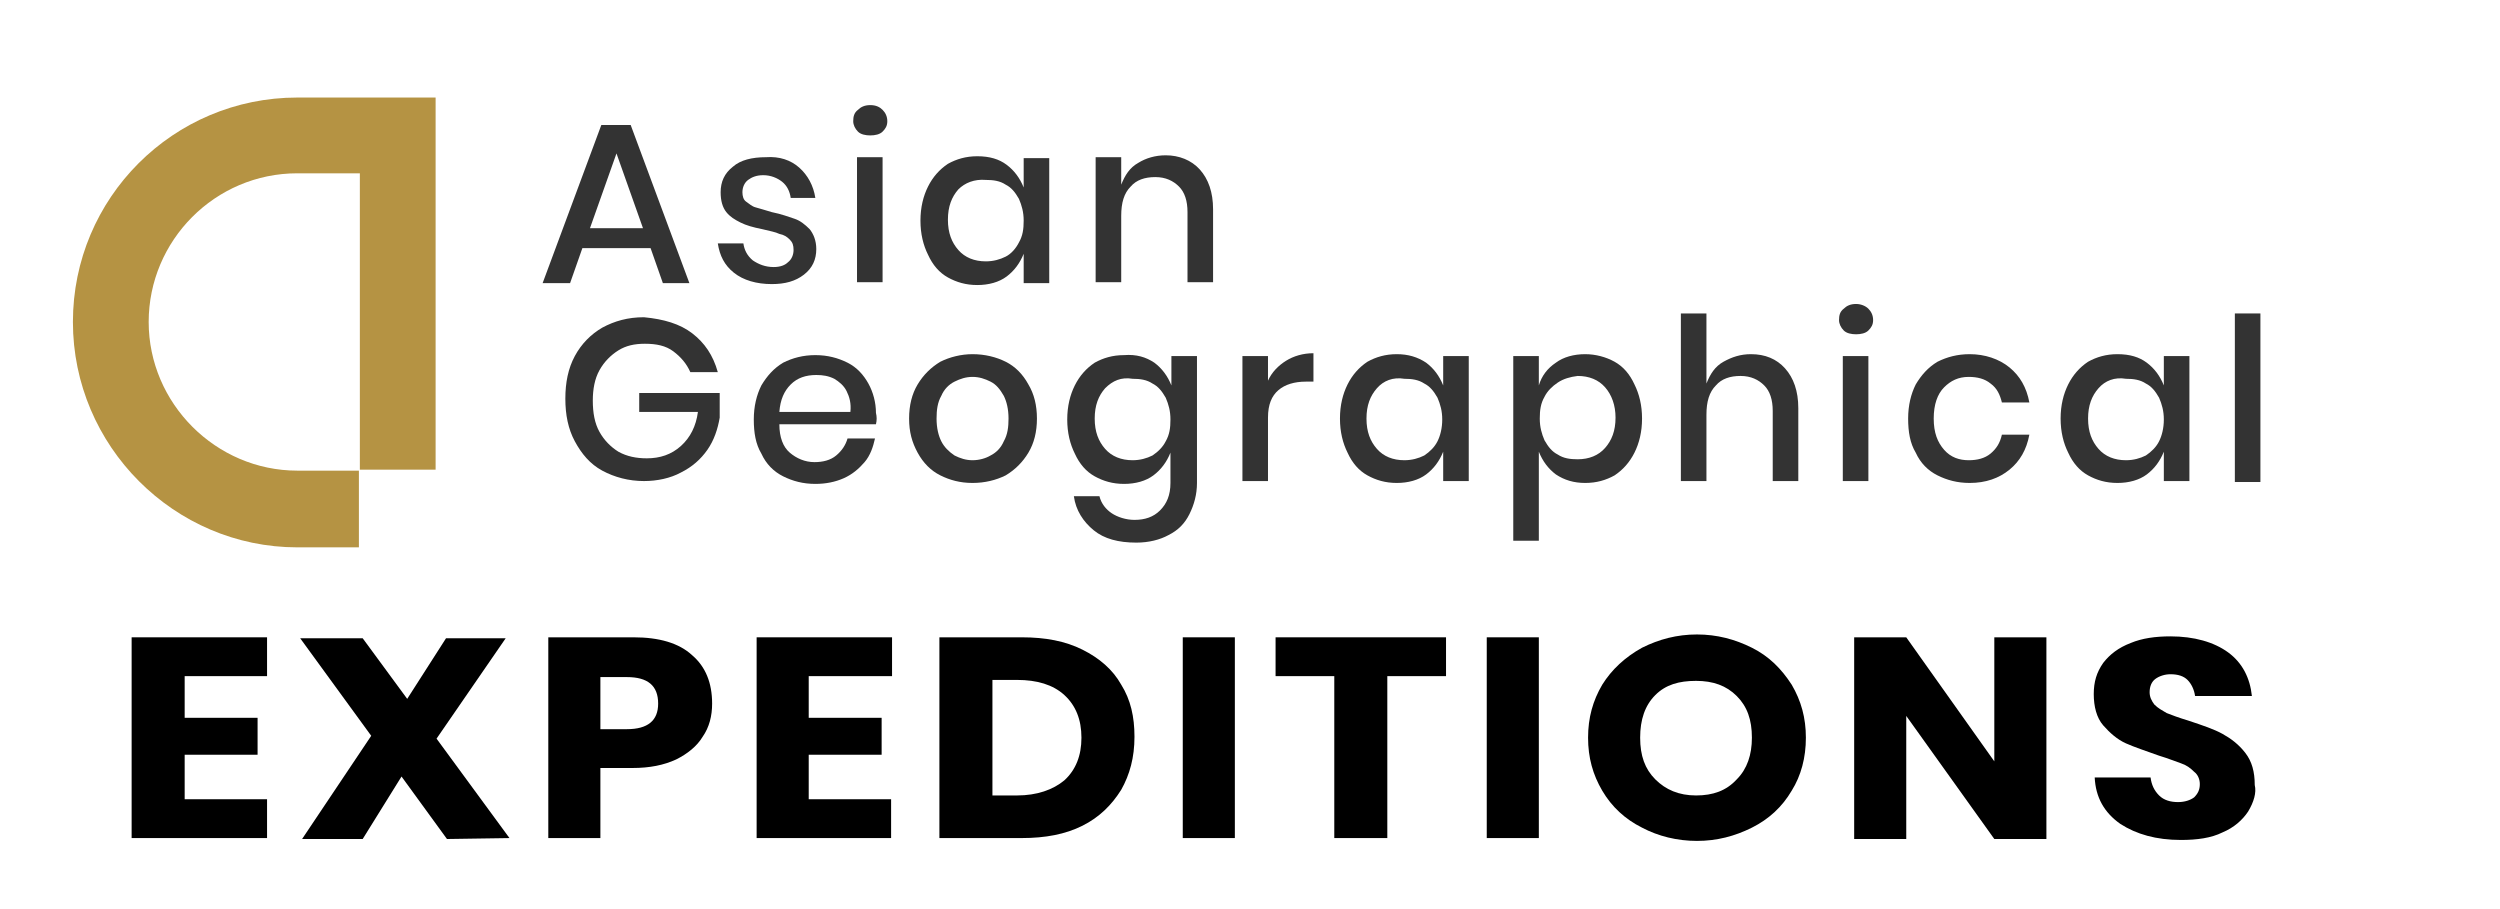 <svg width="253" height="92" viewBox="0 0 253 92" fill="none" xmlns="http://www.w3.org/2000/svg">
<path d="M36.321 55.392H30.092C17.634 55.392 7.379 45.138 7.379 32.583C7.379 20.029 17.538 9.871 30.092 9.871H44.084V47.533H36.417V17.538H30.092C21.754 17.538 15.046 24.342 15.046 32.583C15.046 40.825 21.85 47.629 30.092 47.629H36.321V55.392Z" fill="#B59343"/>
<path d="M18.688 68.425V72.642H26.067V76.379H18.688V80.883H27.026V84.812H13.321V64.496H27.026V68.425H18.688Z" fill="black"/>
<path d="M45.234 84.908L40.634 78.583L36.704 84.908H30.571L37.567 74.463L30.379 64.592H36.704L41.209 70.725L45.138 64.592H51.175L44.179 74.75L51.559 84.813L45.234 84.908Z" fill="black"/>
<path d="M60.759 77.721V84.812H55.488V64.496H64.113C66.7 64.496 68.713 65.071 70.055 66.317C71.396 67.467 72.067 69.096 72.067 71.204C72.067 72.45 71.779 73.6 71.109 74.558C70.534 75.517 69.575 76.283 68.425 76.858C67.18 77.433 65.742 77.721 64.017 77.721H60.759ZM66.605 71.204C66.605 69.383 65.55 68.521 63.442 68.521H60.759V73.792H63.442C65.55 73.792 66.605 72.929 66.605 71.204Z" fill="black"/>
<path d="M81.842 68.425V72.642H89.221V76.379H81.842V80.883H90.18V84.812H76.571V64.496H90.275V68.425H81.842Z" fill="black"/>
<path d="M113.467 79.925C112.509 81.458 111.263 82.704 109.538 83.567C107.813 84.429 105.8 84.812 103.404 84.812H95.067V64.496H103.404C105.8 64.496 107.813 64.879 109.538 65.742C111.263 66.604 112.604 67.754 113.467 69.287C114.425 70.821 114.809 72.546 114.809 74.558C114.809 76.667 114.329 78.392 113.467 79.925ZM107.717 78.967C108.867 77.912 109.442 76.475 109.442 74.654C109.442 72.833 108.867 71.396 107.717 70.342C106.567 69.287 104.938 68.808 102.925 68.808H100.434V80.5H102.925C104.938 80.5 106.567 79.925 107.717 78.967Z" fill="black"/>
<path d="M124.967 64.496V84.812H119.696V64.496H124.967Z" fill="black"/>
<path d="M146.338 64.496V68.425H140.396V84.812H135.03V68.425H129.088V64.496H146.338Z" fill="black"/>
<path d="M155.73 64.496V84.812H150.459V64.496H155.73Z" fill="black"/>
<path d="M177.292 65.55C179.017 66.412 180.263 67.658 181.317 69.287C182.275 70.917 182.755 72.642 182.755 74.654C182.755 76.667 182.275 78.487 181.317 80.021C180.359 81.65 179.017 82.896 177.292 83.758C175.567 84.621 173.746 85.1 171.734 85.1C169.721 85.1 167.805 84.621 166.175 83.758C164.45 82.896 163.109 81.65 162.15 80.021C161.192 78.392 160.713 76.667 160.713 74.654C160.713 72.642 161.192 70.917 162.15 69.287C163.109 67.754 164.45 66.508 166.175 65.55C167.9 64.688 169.721 64.208 171.734 64.208C173.746 64.208 175.567 64.688 177.292 65.55ZM167.517 70.342C166.463 71.396 165.984 72.833 165.984 74.654C165.984 76.475 166.463 77.817 167.517 78.871C168.571 79.925 169.913 80.5 171.638 80.5C173.363 80.5 174.705 80.021 175.759 78.871C176.813 77.817 177.292 76.379 177.292 74.654C177.292 72.833 176.813 71.492 175.759 70.438C174.705 69.383 173.363 68.904 171.638 68.904C169.913 68.904 168.571 69.287 167.517 70.342Z" fill="black"/>
<path d="M207.096 84.908H201.825L192.913 72.45V84.908H187.642V64.496H192.913L201.825 77.05V64.496H207.096V84.908Z" fill="black"/>
<path d="M227.509 82.129C226.934 82.992 226.072 83.758 224.922 84.237C223.772 84.812 222.334 85.004 220.705 85.004C218.213 85.004 216.201 84.429 214.572 83.375C212.942 82.225 212.08 80.692 211.984 78.679H217.638C217.734 79.446 218.022 80.021 218.501 80.5C218.98 80.979 219.651 81.171 220.417 81.171C221.088 81.171 221.663 80.979 222.047 80.692C222.43 80.308 222.622 79.925 222.622 79.35C222.622 78.871 222.43 78.392 222.047 78.104C221.663 77.721 221.28 77.433 220.705 77.242C220.13 77.05 219.459 76.763 218.501 76.475C217.159 75.996 216.009 75.612 215.147 75.229C214.284 74.846 213.517 74.175 212.847 73.408C212.176 72.642 211.888 71.492 211.888 70.246C211.888 69 212.176 68.042 212.847 67.083C213.517 66.221 214.38 65.55 215.626 65.071C216.776 64.592 218.117 64.4 219.651 64.4C222.047 64.4 224.059 64.975 225.497 66.029C226.934 67.083 227.701 68.617 227.892 70.438H222.142C222.047 69.767 221.759 69.192 221.376 68.808C220.992 68.425 220.417 68.233 219.651 68.233C219.076 68.233 218.501 68.425 218.117 68.713C217.734 69 217.542 69.479 217.542 70.054C217.542 70.533 217.734 70.917 218.022 71.3C218.405 71.683 218.788 71.875 219.267 72.162C219.747 72.354 220.513 72.642 221.472 72.929C222.909 73.408 224.059 73.792 224.922 74.271C225.784 74.75 226.551 75.325 227.222 76.188C227.892 77.05 228.18 78.104 228.18 79.446C228.372 80.213 228.084 81.171 227.509 82.129Z" fill="black"/>
<path d="M70.055 33.733C71.3 34.692 72.163 35.938 72.642 37.663H69.863C69.48 36.8 68.905 36.129 68.138 35.554C67.371 34.979 66.413 34.788 65.263 34.788C64.209 34.788 63.346 34.979 62.58 35.458C61.813 35.938 61.142 36.608 60.663 37.471C60.184 38.333 59.992 39.388 59.992 40.538C59.992 41.783 60.184 42.837 60.663 43.7C61.142 44.562 61.813 45.233 62.58 45.712C63.442 46.192 64.4 46.383 65.455 46.383C66.796 46.383 67.946 46 68.905 45.138C69.863 44.275 70.438 43.125 70.63 41.688H64.688V39.771H72.834V42.263C72.642 43.413 72.259 44.562 71.588 45.521C70.917 46.479 70.055 47.246 68.905 47.821C67.85 48.396 66.509 48.683 65.167 48.683C63.634 48.683 62.196 48.3 60.95 47.629C59.705 46.958 58.842 45.904 58.171 44.658C57.5 43.413 57.213 41.975 57.213 40.346C57.213 38.717 57.5 37.279 58.171 36.033C58.842 34.788 59.8 33.829 60.95 33.158C62.196 32.487 63.538 32.104 65.167 32.104C67.18 32.296 68.809 32.775 70.055 33.733Z" fill="#333333"/>
<path d="M88.646 42.933H78.871C78.871 44.275 79.254 45.233 79.925 45.808C80.596 46.383 81.459 46.767 82.417 46.767C83.279 46.767 84.046 46.575 84.621 46.096C85.196 45.617 85.579 45.042 85.771 44.371H88.55C88.359 45.233 88.071 46.096 87.496 46.767C86.921 47.438 86.25 48.013 85.388 48.396C84.525 48.779 83.567 48.971 82.513 48.971C81.267 48.971 80.213 48.683 79.254 48.204C78.296 47.725 77.529 46.958 77.05 45.904C76.475 44.946 76.284 43.796 76.284 42.454C76.284 41.112 76.571 39.962 77.05 39.004C77.625 38.046 78.296 37.279 79.254 36.704C80.213 36.225 81.267 35.938 82.513 35.938C83.759 35.938 84.813 36.225 85.771 36.704C86.73 37.183 87.4 37.95 87.879 38.812C88.359 39.675 88.646 40.729 88.646 41.783C88.742 42.167 88.742 42.55 88.646 42.933ZM85.675 39.579C85.388 39.004 84.909 38.621 84.43 38.333C83.855 38.046 83.279 37.95 82.609 37.95C81.555 37.95 80.692 38.237 80.021 38.908C79.35 39.579 78.967 40.442 78.871 41.688H86.059C86.154 40.825 85.963 40.154 85.675 39.579Z" fill="#333333"/>
<path d="M101.775 36.608C102.734 37.087 103.5 37.854 104.075 38.908C104.65 39.867 104.938 41.017 104.938 42.358C104.938 43.7 104.65 44.85 104.075 45.808C103.5 46.767 102.734 47.533 101.775 48.108C100.817 48.587 99.667 48.875 98.421 48.875C97.175 48.875 96.121 48.587 95.163 48.108C94.205 47.629 93.438 46.862 92.863 45.808C92.288 44.754 92.001 43.7 92.001 42.358C92.001 41.017 92.288 39.867 92.863 38.908C93.438 37.95 94.205 37.183 95.163 36.608C96.121 36.129 97.271 35.842 98.421 35.842C99.667 35.842 100.817 36.129 101.775 36.608ZM96.6 38.621C96.025 38.908 95.546 39.388 95.259 40.058C94.876 40.729 94.78 41.496 94.78 42.358C94.78 43.317 94.971 44.083 95.259 44.658C95.546 45.233 96.025 45.712 96.6 46.096C97.175 46.383 97.751 46.575 98.421 46.575C99.092 46.575 99.763 46.383 100.242 46.096C100.817 45.808 101.296 45.329 101.584 44.658C101.967 43.987 102.063 43.221 102.063 42.358C102.063 41.4 101.871 40.633 101.584 40.058C101.2 39.388 100.817 38.908 100.242 38.621C99.667 38.333 99.092 38.142 98.421 38.142C97.751 38.142 97.175 38.333 96.6 38.621Z" fill="#333333"/>
<path d="M116.821 36.704C117.588 37.279 118.163 38.046 118.546 39.004V36.033H121.134V48.875C121.134 50.025 120.846 51.079 120.367 52.038C119.888 52.996 119.217 53.667 118.259 54.146C117.396 54.625 116.246 54.913 115 54.913C113.179 54.913 111.742 54.529 110.688 53.667C109.634 52.804 108.867 51.654 108.675 50.217H111.263C111.454 50.983 111.934 51.558 112.509 51.942C113.084 52.325 113.946 52.612 114.809 52.612C115.863 52.612 116.725 52.325 117.396 51.654C118.067 50.983 118.45 50.121 118.45 48.875V45.808C118.067 46.767 117.492 47.533 116.725 48.108C115.959 48.683 114.904 48.971 113.754 48.971C112.604 48.971 111.646 48.683 110.784 48.204C109.921 47.725 109.25 46.958 108.771 45.904C108.292 44.946 108.004 43.796 108.004 42.454C108.004 41.112 108.292 39.962 108.771 39.004C109.25 38.046 109.921 37.279 110.784 36.704C111.646 36.225 112.604 35.938 113.754 35.938C115 35.842 115.959 36.129 116.821 36.704ZM111.838 39.292C111.167 40.058 110.784 41.017 110.784 42.358C110.784 43.7 111.167 44.658 111.838 45.425C112.509 46.192 113.467 46.575 114.617 46.575C115.384 46.575 116.054 46.383 116.629 46.096C117.204 45.712 117.684 45.233 117.971 44.658C118.354 43.987 118.45 43.317 118.45 42.454C118.45 41.592 118.259 40.921 117.971 40.25C117.588 39.579 117.204 39.1 116.629 38.812C116.054 38.429 115.384 38.333 114.617 38.333C113.467 38.142 112.604 38.525 111.838 39.292Z" fill="#333333"/>
<path d="M130.142 36.513C130.909 36.033 131.867 35.746 132.921 35.746V38.621H132.155C131.005 38.621 130.046 38.908 129.376 39.483C128.705 40.058 128.321 40.921 128.321 42.263V48.683H125.734V36.033H128.321V38.525C128.705 37.663 129.376 36.992 130.142 36.513Z" fill="#333333"/>
<path d="M144.325 36.704C145.092 37.279 145.667 38.046 146.05 39.004V36.033H148.638V48.683H146.05V45.712C145.667 46.671 145.092 47.438 144.325 48.013C143.559 48.587 142.504 48.875 141.354 48.875C140.204 48.875 139.246 48.587 138.384 48.108C137.521 47.629 136.85 46.862 136.371 45.808C135.892 44.85 135.604 43.7 135.604 42.358C135.604 41.017 135.892 39.867 136.371 38.908C136.85 37.95 137.521 37.183 138.384 36.608C139.246 36.129 140.204 35.842 141.354 35.842C142.504 35.842 143.463 36.129 144.325 36.704ZM139.342 39.292C138.671 40.058 138.288 41.017 138.288 42.358C138.288 43.7 138.671 44.658 139.342 45.425C140.013 46.192 140.971 46.575 142.121 46.575C142.888 46.575 143.559 46.383 144.134 46.096C144.709 45.712 145.188 45.233 145.475 44.658C145.763 44.083 145.954 43.317 145.954 42.454C145.954 41.592 145.763 40.921 145.475 40.25C145.092 39.579 144.709 39.1 144.134 38.812C143.559 38.429 142.888 38.333 142.121 38.333C140.971 38.142 140.013 38.525 139.342 39.292Z" fill="#333333"/>
<path d="M163.396 36.608C164.259 37.087 164.93 37.854 165.409 38.908C165.888 39.867 166.175 41.017 166.175 42.358C166.175 43.7 165.888 44.85 165.409 45.808C164.93 46.767 164.259 47.533 163.396 48.108C162.534 48.587 161.575 48.875 160.425 48.875C159.275 48.875 158.317 48.587 157.455 48.013C156.688 47.438 156.113 46.671 155.73 45.712V54.721H153.142V36.033H155.73V39.004C156.017 38.046 156.592 37.279 157.455 36.704C158.221 36.129 159.275 35.842 160.425 35.842C161.48 35.842 162.534 36.129 163.396 36.608ZM157.646 38.717C157.071 39.1 156.592 39.579 156.305 40.154C155.921 40.825 155.825 41.496 155.825 42.358C155.825 43.221 156.017 43.892 156.305 44.562C156.688 45.233 157.071 45.712 157.646 46C158.221 46.383 158.892 46.479 159.659 46.479C160.809 46.479 161.767 46.096 162.438 45.329C163.109 44.562 163.492 43.604 163.492 42.263C163.492 41.017 163.109 39.962 162.438 39.196C161.767 38.429 160.809 38.046 159.659 38.046C158.892 38.142 158.221 38.333 157.646 38.717Z" fill="#333333"/>
<path d="M180.646 37.279C181.509 38.237 181.988 39.579 181.988 41.304V48.683H179.4V41.592C179.4 40.442 179.113 39.579 178.538 39.004C177.963 38.429 177.196 38.046 176.142 38.046C175.088 38.046 174.225 38.333 173.65 39.004C172.979 39.675 172.692 40.633 172.692 41.975V48.683H170.104V31.721H172.692V38.812C173.075 37.854 173.554 37.087 174.417 36.608C175.279 36.129 176.142 35.842 177.196 35.842C178.634 35.842 179.784 36.321 180.646 37.279Z" fill="#333333"/>
<path d="M186.588 31.242C186.876 30.954 187.259 30.762 187.834 30.762C188.313 30.762 188.792 30.954 189.08 31.242C189.367 31.529 189.559 31.913 189.559 32.392C189.559 32.871 189.367 33.158 189.08 33.446C188.792 33.733 188.313 33.829 187.834 33.829C187.355 33.829 186.876 33.733 186.588 33.446C186.301 33.158 186.109 32.775 186.109 32.392C186.109 31.913 186.205 31.529 186.588 31.242ZM189.08 36.033V48.683H186.492V36.033H189.08Z" fill="#333333"/>
<path d="M203.359 37.183C204.413 38.046 205.084 39.196 205.371 40.729H202.592C202.4 39.962 202.113 39.292 201.442 38.812C200.867 38.333 200.1 38.142 199.238 38.142C198.184 38.142 197.417 38.525 196.746 39.196C196.075 39.867 195.692 40.921 195.692 42.358C195.692 43.796 196.075 44.754 196.746 45.521C197.417 46.288 198.279 46.575 199.238 46.575C200.1 46.575 200.867 46.383 201.442 45.904C202.017 45.425 202.4 44.85 202.592 43.987H205.371C205.084 45.521 204.413 46.671 203.359 47.533C202.304 48.396 200.963 48.875 199.334 48.875C198.088 48.875 197.034 48.587 196.075 48.108C195.117 47.629 194.35 46.862 193.871 45.808C193.296 44.85 193.104 43.7 193.104 42.358C193.104 41.017 193.392 39.867 193.871 38.908C194.446 37.95 195.117 37.183 196.075 36.608C197.034 36.129 198.088 35.842 199.334 35.842C200.867 35.842 202.304 36.321 203.359 37.183Z" fill="#333333"/>
<path d="M217.255 36.704C218.021 37.279 218.596 38.046 218.98 39.004V36.033H221.567V48.683H218.98V45.712C218.596 46.671 218.021 47.438 217.255 48.013C216.488 48.587 215.434 48.875 214.284 48.875C213.134 48.875 212.175 48.587 211.313 48.108C210.45 47.629 209.78 46.862 209.3 45.808C208.821 44.85 208.534 43.7 208.534 42.358C208.534 41.017 208.821 39.867 209.3 38.908C209.78 37.95 210.45 37.183 211.313 36.608C212.175 36.129 213.134 35.842 214.284 35.842C215.53 35.842 216.488 36.129 217.255 36.704ZM212.367 39.292C211.696 40.058 211.313 41.017 211.313 42.358C211.313 43.7 211.696 44.658 212.367 45.425C213.038 46.192 213.996 46.575 215.146 46.575C215.913 46.575 216.584 46.383 217.159 46.096C217.734 45.712 218.213 45.233 218.5 44.658C218.788 44.083 218.98 43.317 218.98 42.454C218.98 41.592 218.788 40.921 218.5 40.25C218.117 39.579 217.734 39.1 217.159 38.812C216.584 38.429 215.913 38.333 215.146 38.333C213.996 38.142 213.038 38.525 212.367 39.292Z" fill="#333333"/>
<path d="M228.754 31.721V48.779H226.167V31.721H228.754Z" fill="#333333"/>
<path d="M65.838 25.108H58.938L57.692 28.654H54.913L60.854 12.65H63.825L69.767 28.654H67.083L65.838 25.108ZM65.071 23.096L62.388 15.525L59.704 23.096H65.071Z" fill="#333333"/>
<path d="M80.883 16.962C81.746 17.729 82.321 18.783 82.512 20.029H80.021C79.925 19.358 79.637 18.783 79.158 18.4C78.679 18.017 78.008 17.729 77.242 17.729C76.571 17.729 76.092 17.921 75.708 18.208C75.325 18.496 75.133 18.975 75.133 19.454C75.133 19.837 75.229 20.221 75.517 20.413C75.804 20.604 76.092 20.892 76.475 20.988C76.858 21.083 77.433 21.275 78.104 21.467C79.062 21.658 79.829 21.946 80.404 22.137C80.979 22.329 81.458 22.712 81.937 23.192C82.321 23.671 82.608 24.342 82.608 25.204C82.608 26.258 82.225 27.121 81.362 27.792C80.5 28.462 79.446 28.75 78.104 28.75C76.571 28.75 75.229 28.367 74.271 27.6C73.312 26.833 72.833 25.875 72.642 24.629H75.229C75.325 25.3 75.612 25.875 76.187 26.354C76.762 26.738 77.433 27.025 78.296 27.025C78.967 27.025 79.446 26.833 79.733 26.546C80.117 26.258 80.308 25.779 80.308 25.3C80.308 24.821 80.212 24.533 79.925 24.246C79.637 23.958 79.35 23.767 78.871 23.671C78.487 23.479 77.912 23.383 77.146 23.192C76.187 23 75.517 22.808 74.942 22.521C74.367 22.233 73.887 21.946 73.504 21.467C73.121 20.988 72.929 20.317 72.929 19.454C72.929 18.4 73.312 17.538 74.175 16.867C74.942 16.196 76.092 15.908 77.529 15.908C78.871 15.812 80.021 16.196 80.883 16.962Z" fill="#333333"/>
<path d="M86.825 11.117C87.112 10.829 87.496 10.637 88.071 10.637C88.646 10.637 89.029 10.829 89.317 11.117C89.604 11.404 89.796 11.787 89.796 12.267C89.796 12.746 89.604 13.033 89.317 13.321C89.029 13.608 88.55 13.704 88.071 13.704C87.591 13.704 87.112 13.608 86.825 13.321C86.537 13.033 86.346 12.65 86.346 12.267C86.346 11.787 86.442 11.404 86.825 11.117ZM89.317 15.908V28.558H86.729V15.908H89.317Z" fill="#333333"/>
<path d="M101.871 16.675C102.637 17.25 103.212 18.017 103.596 18.975V16.004H106.183V28.654H103.596V25.683C103.212 26.642 102.637 27.408 101.871 27.983C101.104 28.558 100.05 28.846 98.9 28.846C97.75 28.846 96.792 28.558 95.929 28.079C95.067 27.6 94.396 26.833 93.917 25.779C93.437 24.821 93.15 23.671 93.15 22.329C93.15 20.988 93.437 19.837 93.917 18.879C94.396 17.921 95.067 17.154 95.929 16.579C96.792 16.1 97.75 15.812 98.9 15.812C100.146 15.812 101.104 16.1 101.871 16.675ZM96.983 19.167C96.312 19.933 95.929 20.892 95.929 22.233C95.929 23.575 96.312 24.533 96.983 25.3C97.654 26.067 98.612 26.45 99.762 26.45C100.529 26.45 101.2 26.258 101.775 25.971C102.35 25.683 102.829 25.108 103.117 24.533C103.5 23.863 103.596 23.192 103.596 22.329C103.596 21.467 103.404 20.796 103.117 20.125C102.733 19.454 102.35 18.975 101.775 18.688C101.2 18.304 100.529 18.208 99.762 18.208C98.612 18.113 97.654 18.496 96.983 19.167Z" fill="#333333"/>
<path d="M121.421 17.154C122.284 18.113 122.763 19.454 122.763 21.179V28.558H120.175V21.467C120.175 20.317 119.888 19.454 119.313 18.879C118.738 18.304 117.971 17.921 116.917 17.921C115.863 17.921 115 18.208 114.425 18.879C113.754 19.55 113.467 20.508 113.467 21.85V28.558H110.879V15.908H113.467V18.688C113.85 17.729 114.329 16.962 115.192 16.483C115.959 16.004 116.917 15.717 117.971 15.717C119.313 15.717 120.559 16.196 121.421 17.154Z" fill="#333333"/>
</svg>

